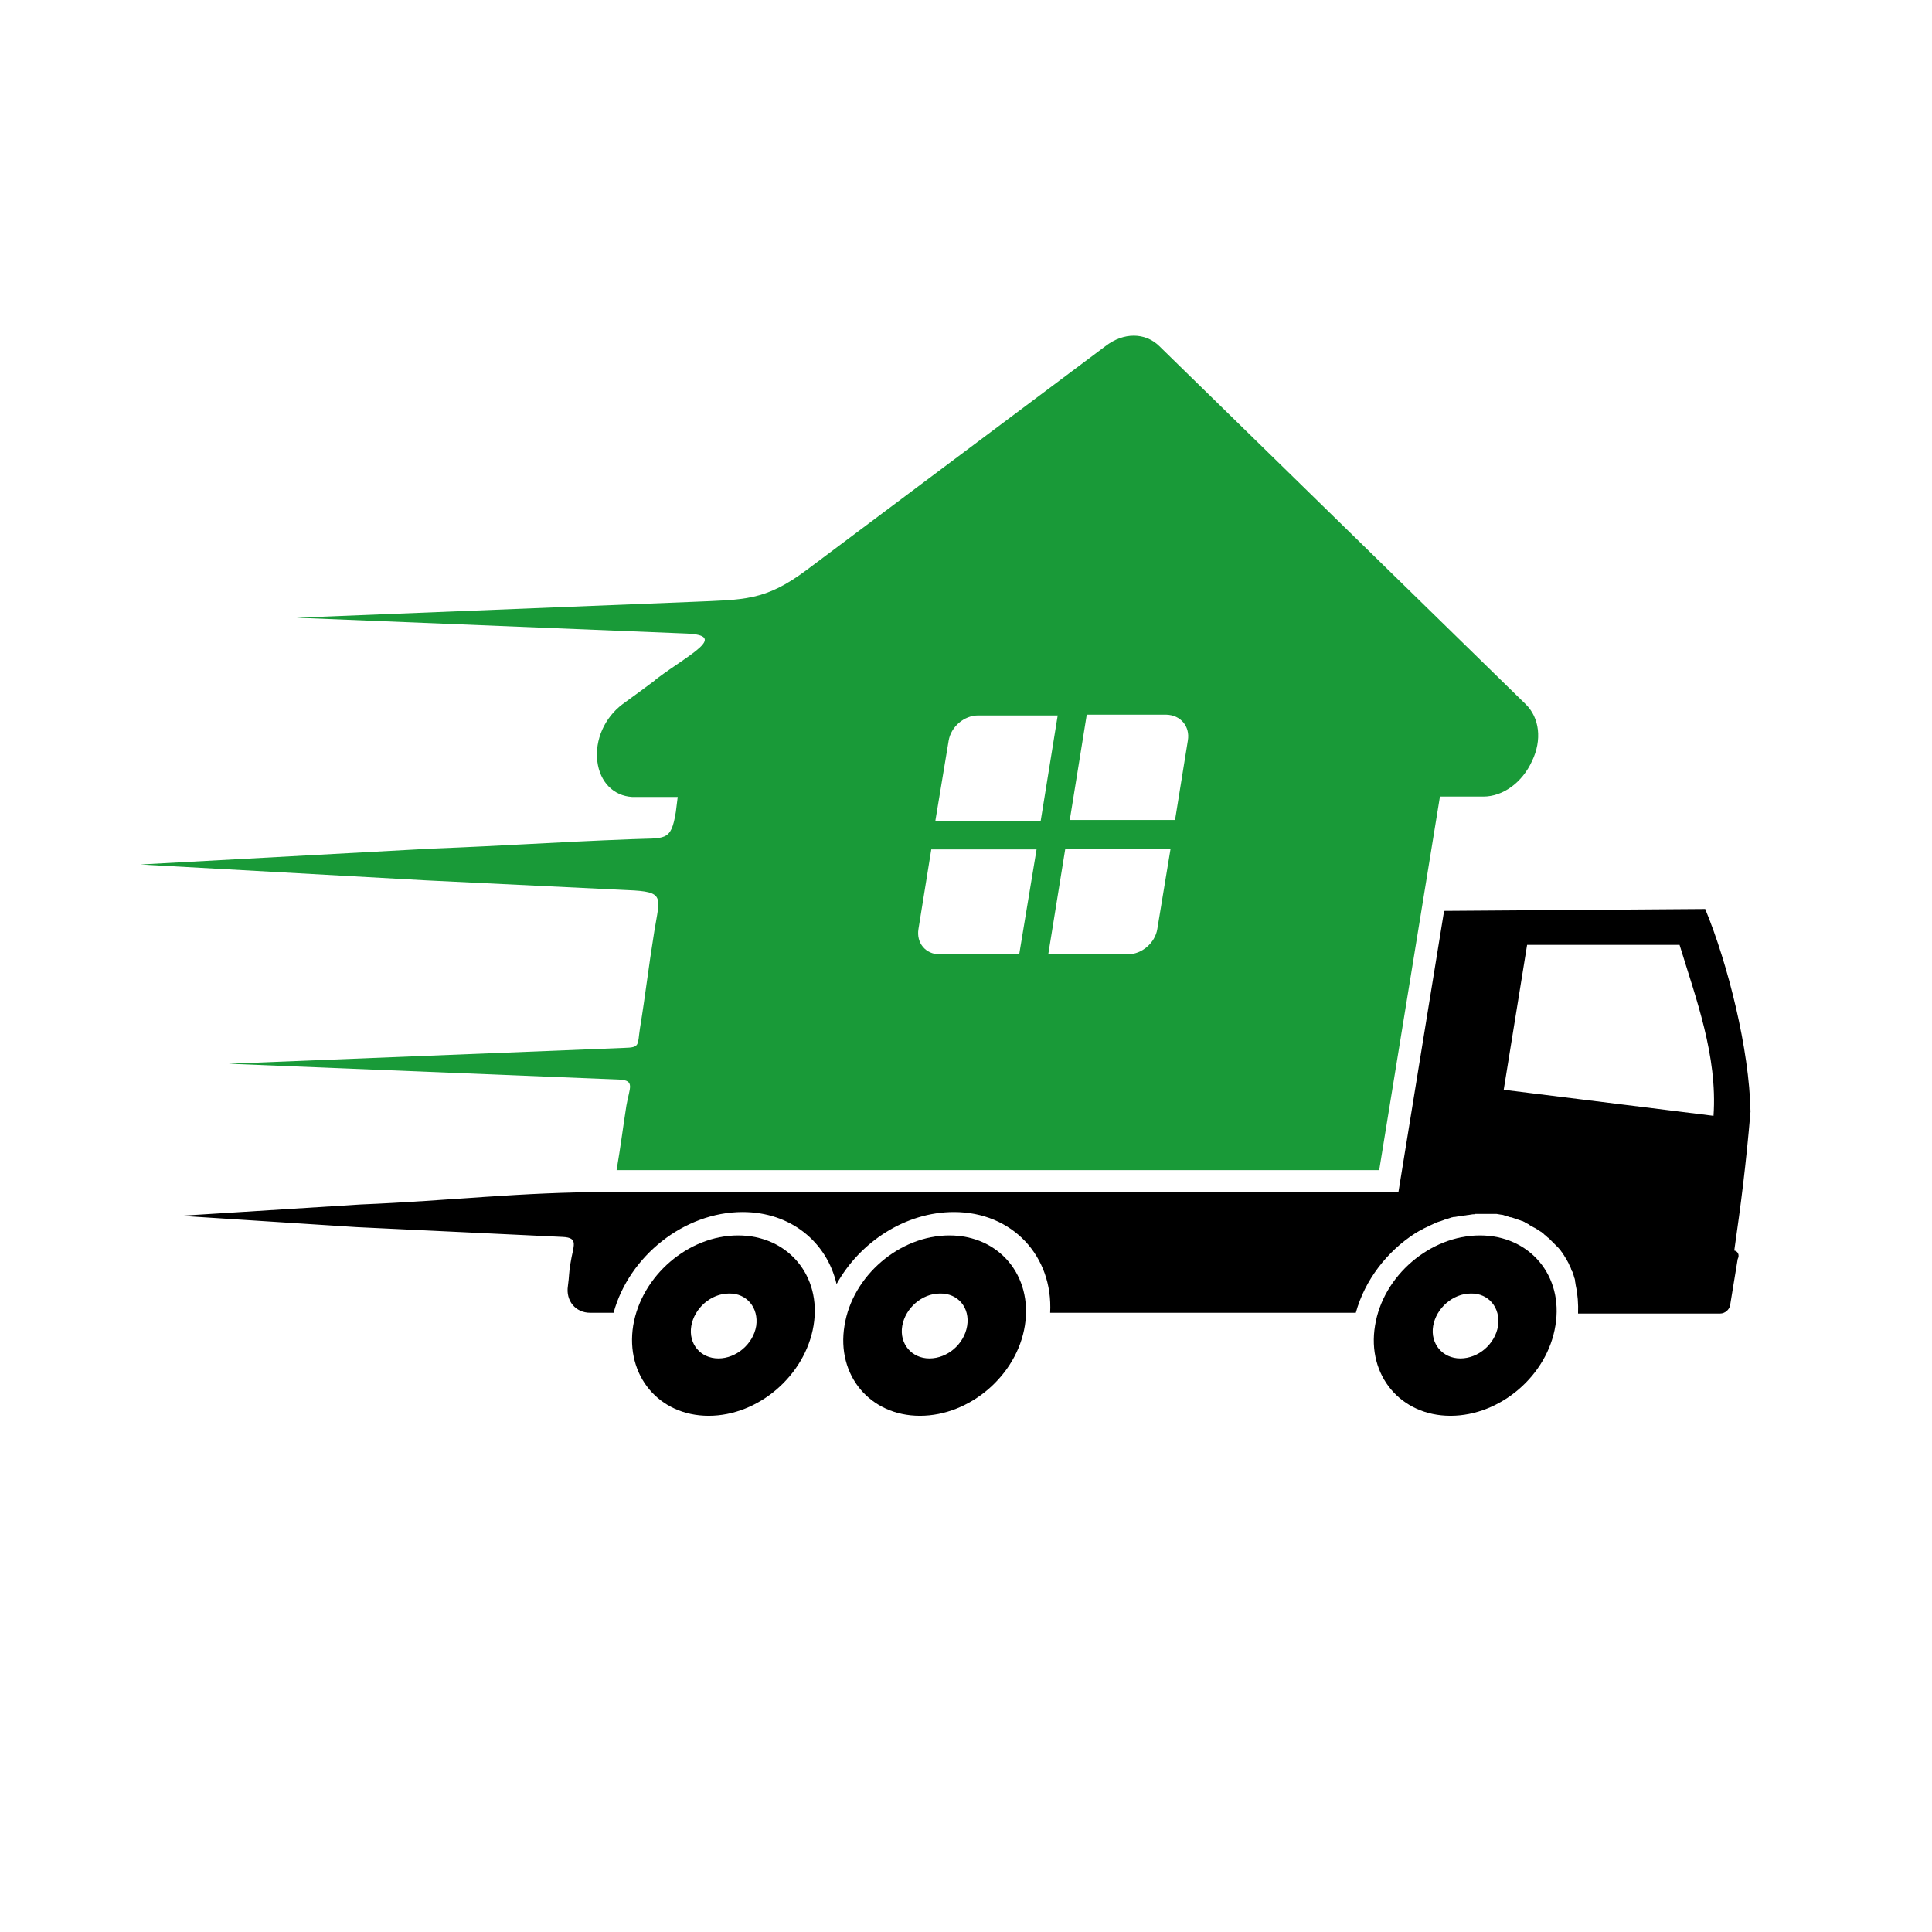 <?xml version="1.0" encoding="utf-8"?>
<!-- Generator: Adobe Illustrator 26.0.2, SVG Export Plug-In . SVG Version: 6.00 Build 0)  -->
<svg version="1.1" id="Ebene_1" xmlns="http://www.w3.org/2000/svg" xmlns:xlink="http://www.w3.org/1999/xlink" x="0px" y="0px"
	 viewBox="0 0 512 512" style="enable-background:new 0 0 512 512;" xml:space="preserve">
<style type="text/css">
	.st0{fill:none;}
	.st1{fill-rule:evenodd;clip-rule:evenodd;}
	.st2{fill-rule:evenodd;clip-rule:evenodd;fill:#199A38;}
</style>
<g>
	<circle class="st0" cx="256" cy="256" r="256"/>
	<g>
		<path class="st1" d="M459.6,331.4c1.8-12.5,3.1-22.7,4.3-36.8c-0.3-16.5-6-39.2-12-53.7l-69.2,0.5l-12.1,74.5h-209
			c-23.9,0-41.8,2.3-66.1,3.3l-47.6,3l46.6,3l54.6,2.6c4.4,0.2,2.8,2.3,2.1,6.9c-0.5,2.9-0.3,3.2-0.7,6.1c-0.6,3.9,2,7.1,5.9,7.1
			h6.2c4.1-15,18.7-26.7,34.2-26.7c12.7,0,22.3,7.9,24.9,19.1c6.2-11.2,18.3-19.1,31.1-19.1c15.5,0,26.3,11.7,25.5,26.7h81
			c2.4-8.7,8.3-16.3,15.8-21.1l0,0c0.4-0.2,0.8-0.5,1.2-0.7l0.1,0c0.6-0.4,1.2-0.7,1.9-1l0,0c0.2-0.1,0.4-0.2,0.6-0.3l0,0h0
			c0.4-0.2,0.9-0.4,1.3-0.6l0,0c0.4-0.2,0.9-0.4,1.3-0.5l0.1,0c0.4-0.2,0.9-0.3,1.3-0.5h0c0.2-0.1,0.4-0.1,0.6-0.2l0.1,0
			c0.2-0.1,0.4-0.1,0.6-0.2h0c0.2-0.1,0.4-0.1,0.6-0.2l0.1,0c0.2-0.1,0.4-0.1,0.6-0.1l0.1,0c0.2,0,0.4-0.1,0.6-0.1h0
			c0.2-0.1,0.4-0.1,0.7-0.1l0.1,0c0.2,0,0.4-0.1,0.6-0.1l0.1,0c0.2,0,0.4-0.1,0.5-0.1l0.1,0c0.2,0,0.4-0.1,0.6-0.1h0.1
			c0.4-0.1,0.9-0.1,1.3-0.2h0.1c0.2,0,0.4,0,0.6-0.1h0.1c0.2,0,0.4,0,0.6,0h0.1c0.2,0,0.4,0,0.6,0h1.4l0.3,0h0.4l0.2,0l0.4,0l0.2,0
			l0.4,0l0.2,0l0.5,0l0.2,0c0.2,0,0.4,0.1,0.6,0.1c0.2,0,0.4,0.1,0.6,0.1l0.2,0l0.4,0.1l0.3,0.1l0.4,0.1l0.2,0.1l0.4,0.1l0.2,0.1
			c0.1,0,0.3,0.1,0.5,0.1l0.1,0c0.2,0.1,0.4,0.1,0.6,0.2c0.2,0.1,0.4,0.1,0.6,0.2l0.2,0.1l0.4,0.1l0.2,0.1l0.4,0.1l0.2,0.1l0.4,0.1
			l0.2,0.1c0.1,0.1,0.3,0.1,0.4,0.2l0.1,0.1c0.2,0.1,0.4,0.2,0.6,0.3c0.2,0.1,0.4,0.2,0.5,0.3l0.1,0.1l0.4,0.2l0.2,0.1l0.3,0.2
			l0.2,0.1l0.4,0.2l0.1,0.1l0.4,0.2l0.1,0.1c0.2,0.1,0.3,0.2,0.5,0.3h0c0.1,0.1,0.3,0.2,0.5,0.3l0.1,0.1l0.4,0.3l0.1,0.1l0.3,0.3
			l0.2,0.1l0.3,0.3l0.1,0.1c0.1,0.1,0.2,0.2,0.4,0.3l0.1,0.1c0.1,0.1,0.3,0.3,0.4,0.4v0c0.1,0.1,0.3,0.3,0.4,0.4l0,0
			c0.1,0.1,0.3,0.3,0.4,0.4l0.1,0.1c0.1,0.1,0.2,0.2,0.3,0.3l0.1,0.1c0.1,0.1,0.2,0.2,0.3,0.3l0.1,0.1l0.3,0.3l0.1,0.1
			c0.1,0.1,0.2,0.3,0.4,0.4l0,0c0.1,0.1,0.2,0.3,0.3,0.5l0.1,0.1l0.3,0.4l0.1,0.1l0.2,0.4l0.1,0.1l0.2,0.4l0.1,0.1l0.2,0.4l0.1,0.1
			c0.2,0.4,0.4,0.7,0.6,1.1l0,0.1c0.1,0.1,0.2,0.3,0.2,0.4l0.1,0.1c0.1,0.1,0.1,0.3,0.2,0.4l0,0.1c0.1,0.1,0.1,0.3,0.2,0.5l0,0.1
			c0.1,0.1,0.1,0.3,0.2,0.4l0.1,0.1c0.1,0.4,0.3,0.8,0.4,1.2l0,0.1c0.1,0.2,0.1,0.4,0.2,0.5l0,0.1c0.1,0.2,0.1,0.4,0.1,0.5l0,0.1
			c0,0.2,0.1,0.4,0.1,0.5l0,0.1c0,0.2,0.1,0.4,0.1,0.6v0c0.5,2.3,0.7,4.8,0.6,7.4h37.7c1.2,0,2.4-1,2.6-2.2l2-12.2
			C461.1,332.5,460.5,331.6,459.6,331.4z M454.1,295.7l-55.6-6.9l6.2-38.4h40.4C449.4,264.5,455.2,279.8,454.1,295.7z"/>
		<path class="st1" d="M392.2,327.4c-13.2,0-25.7,10.7-27.8,23.9c-2.2,13.2,6.8,23.9,20,23.9c13.2,0,25.7-10.7,27.8-23.9
			C414.4,338.1,405.4,327.4,392.2,327.4z M397,351.4c-0.8,4.8-5.2,8.6-10,8.6c-4.7,0-8-3.9-7.2-8.6c0.8-4.7,5.2-8.6,10-8.6
			C394.5,342.7,397.7,346.6,397,351.4z"/>
		<path class="st1" d="M251.6,327.4c-13.2,0-25.7,10.7-27.8,23.9c-2.2,13.2,6.8,23.9,20,23.9c13.2,0,25.7-10.7,27.8-23.9
			C273.7,338.1,264.8,327.4,251.6,327.4z M256.3,351.4c-0.8,4.8-5.2,8.6-10,8.6c-4.7,0-8-3.9-7.2-8.6c0.8-4.7,5.2-8.6,10-8.6
			C253.9,342.7,257.1,346.6,256.3,351.4z"/>
		<path class="st1" d="M195.6,327.4c-13.2,0-25.6,10.7-27.8,23.9c-2.1,13.2,6.8,23.9,20,23.9c13.2,0,25.6-10.7,27.8-23.9
			C217.8,338.1,208.8,327.4,195.6,327.4z M200.4,351.4c-0.8,4.8-5.3,8.6-10,8.6c-4.8,0-8-3.9-7.2-8.6c0.8-4.7,5.2-8.6,10-8.6
			C197.9,342.7,201.1,346.6,200.4,351.4z"/>
		<path class="st2" d="M404.3,186.6l-97.1-94.9c-3.7-3.6-9.4-3.7-14.2,0l-79.3,59.4c-11,8.2-16.5,7.8-30.3,8.4
			c-34.9,1.4-69.9,2.8-104.8,4.2l103.4,4.2c11,0.5,0.7,5.5-7.6,11.7c-0.4,0.3-0.8,0.6-1.1,0.9c-4.1,3-3.3,2.5-8.3,6.1
			c-4.8,3.6-7.4,9.5-6.7,15.2c0.7,5.5,4.3,9.1,9.2,9.4c0.2,0,0.4,0,0.6,0h11.5l-0.5,4c-1.3,8-2.8,6.8-11.8,7.2
			c-20.8,0.8-32.4,1.7-53.1,2.5l-77,4.2l75.6,4.2l53.6,2.6c9.9,0.4,8.5,1.7,7,10.9c-1.6,9.9-2.3,16.5-3.8,25.7
			c-0.7,4.5,0.1,5.1-4.2,5.2c-34.9,1.4-69.9,2.8-104.8,4.2l103.5,4.2c4.3,0.2,2.7,2.2,1.9,6.9c-1,6.4-1.5,10.7-2.6,17.1h202.1
			l16.1-99h11.5c5.2,0,10.3-3.7,12.9-9.4C408.7,196.1,408,190.2,404.3,186.6z M270.1,252.9h-21.1c-3.7,0-6.2-3-5.6-6.7l3.4-21.1
			h27.9L270.1,252.9z M247.9,217.4l3.5-21.1c0.6-3.7,4.1-6.7,7.8-6.7h21.1l-4.5,27.9H247.9z M306.7,246.2c-0.6,3.7-4.1,6.7-7.8,6.7
			h-21.1l4.5-27.9h27.9L306.7,246.2z M314.8,196.2l-3.4,21.1h-27.9l4.5-27.9h21.1C312.9,189.5,315.4,192.5,314.8,196.2z"/>
	</g>
</g>
</svg>
